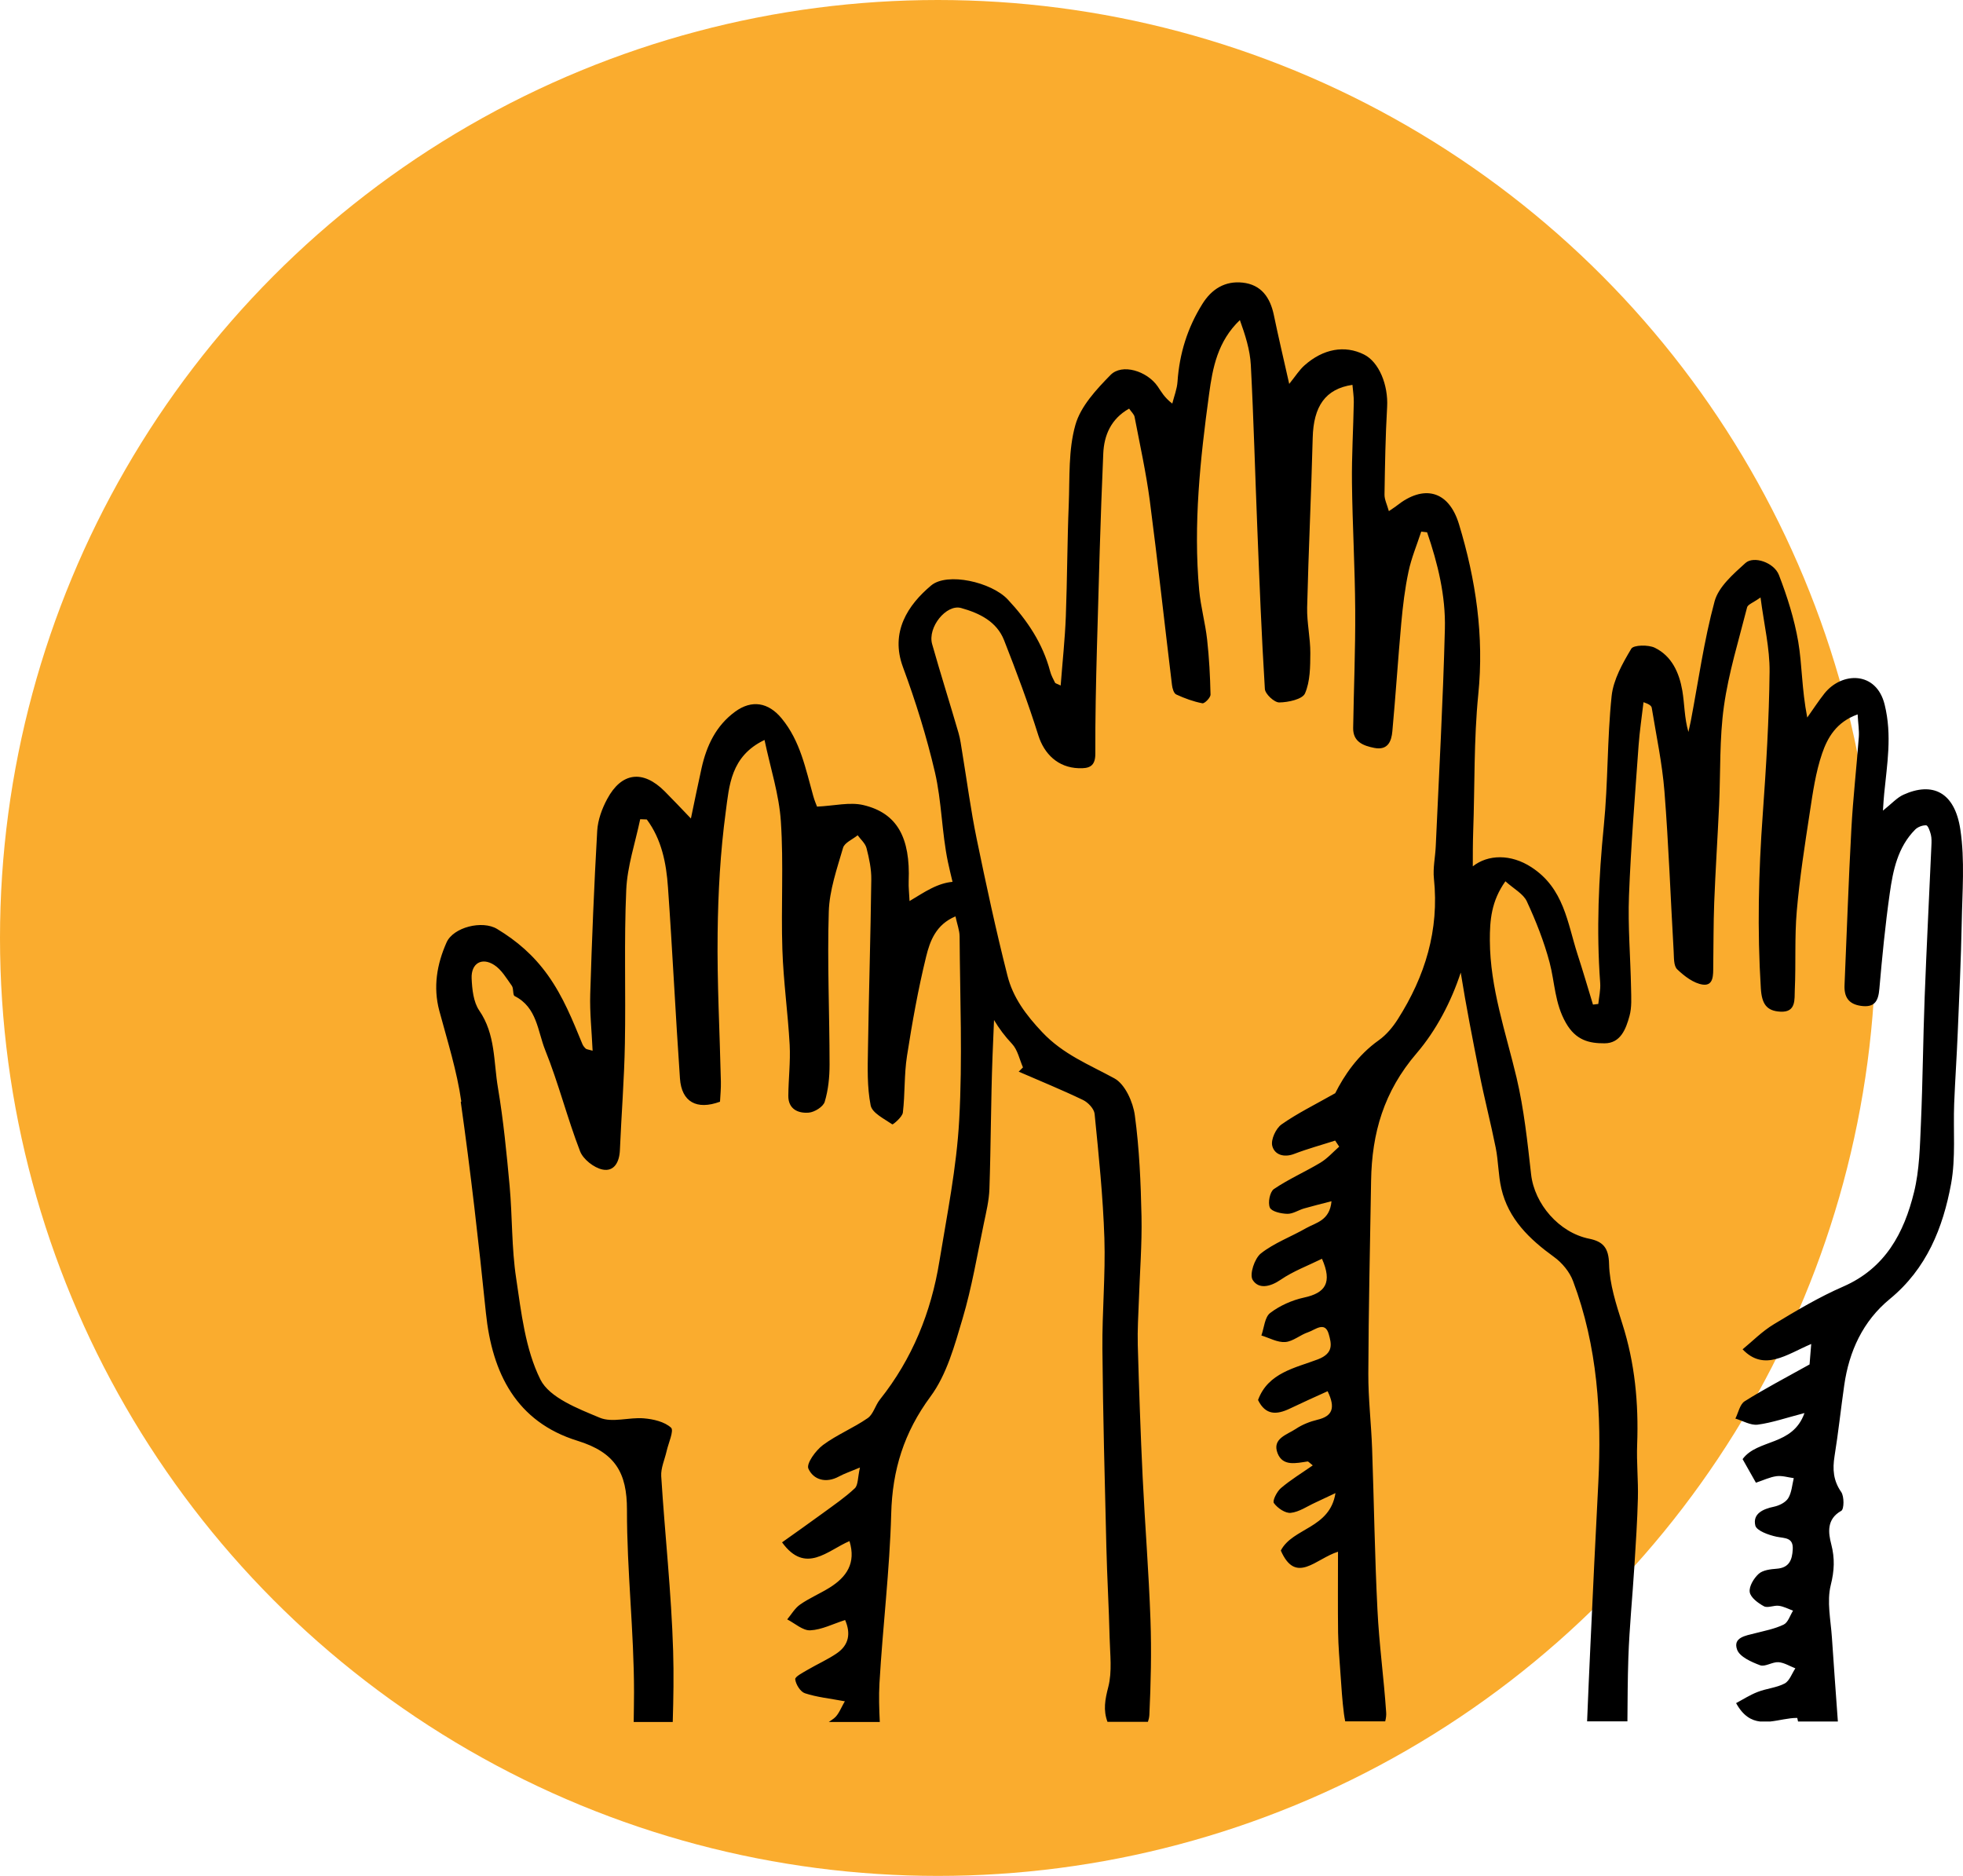 <svg width="90" height="86" viewBox="0 0 90 86" fill="none" xmlns="http://www.w3.org/2000/svg">
<circle cx="43" cy="43" r="43" fill="#FAAC2E"/>
<path d="M21.125 50.514C21.58 53.728 21.947 56.957 22.278 60.189C22.562 62.96 23.678 65.185 26.475 66.051C28.203 66.585 28.749 67.512 28.745 69.222C28.741 72.007 29.069 74.796 29.069 77.584C29.069 78.039 29.058 78.49 29.054 78.944H30.844C30.876 77.858 30.895 76.772 30.862 75.687C30.782 73.013 30.483 70.344 30.316 67.674C30.294 67.303 30.473 66.917 30.56 66.538C30.643 66.163 30.909 65.586 30.767 65.452C30.469 65.178 29.956 65.059 29.52 65.023C28.843 64.965 28.072 65.236 27.497 64.994C26.497 64.576 25.195 64.078 24.777 63.245C24.082 61.849 23.9 60.175 23.664 58.595C23.453 57.206 23.493 55.777 23.366 54.374C23.227 52.87 23.082 51.365 22.831 49.876C22.627 48.681 22.725 47.419 21.972 46.326C21.703 45.932 21.645 45.348 21.623 44.847C21.598 44.165 22.089 43.873 22.656 44.237C22.994 44.453 23.224 44.854 23.467 45.193C23.558 45.319 23.5 45.619 23.598 45.666C24.624 46.181 24.649 47.275 24.995 48.137C25.606 49.652 26.006 51.254 26.595 52.779C26.737 53.147 27.228 53.533 27.621 53.616C28.159 53.728 28.399 53.27 28.421 52.729C28.49 51.102 28.621 49.475 28.65 47.844C28.694 45.496 28.607 43.144 28.712 40.799C28.759 39.71 29.127 38.635 29.352 37.556C29.454 37.56 29.552 37.563 29.654 37.567C30.334 38.48 30.549 39.569 30.625 40.676C30.833 43.599 30.971 46.524 31.175 49.446C31.251 50.518 31.942 50.9 33.011 50.507C33.026 50.211 33.059 49.897 33.051 49.583C33 47.314 32.873 45.045 32.902 42.776C32.924 40.922 33.026 39.06 33.273 37.224C33.433 36.034 33.495 34.666 35.052 33.923C35.321 35.208 35.721 36.423 35.801 37.657C35.932 39.605 35.805 41.568 35.87 43.523C35.917 44.984 36.125 46.441 36.205 47.902C36.245 48.678 36.15 49.457 36.143 50.236C36.139 50.846 36.59 51.048 37.081 51.008C37.347 50.986 37.743 50.738 37.812 50.51C37.976 49.966 38.034 49.378 38.034 48.808C38.034 46.47 37.925 44.132 37.998 41.798C38.027 40.814 38.373 39.829 38.653 38.866C38.722 38.631 39.089 38.483 39.322 38.292C39.464 38.487 39.675 38.667 39.729 38.884C39.849 39.353 39.955 39.843 39.947 40.327C39.915 42.91 39.835 45.492 39.795 48.079C39.78 48.948 39.751 49.832 39.918 50.676C39.987 51.026 40.544 51.293 40.911 51.546C40.941 51.564 41.37 51.21 41.395 51.005C41.497 50.146 41.45 49.262 41.584 48.411C41.821 46.885 42.093 45.359 42.461 43.858C42.635 43.144 42.912 42.383 43.807 42.011C43.883 42.372 43.992 42.646 43.996 42.924C44.014 45.734 44.134 48.551 43.977 51.355C43.858 53.526 43.421 55.68 43.068 57.833C42.69 60.16 41.828 62.296 40.34 64.165C40.129 64.428 40.042 64.832 39.784 65.012C39.129 65.467 38.369 65.773 37.732 66.246C37.398 66.495 36.961 67.097 37.063 67.328C37.292 67.84 37.867 68.014 38.464 67.689C38.704 67.559 38.969 67.469 39.427 67.278C39.322 67.739 39.347 68.082 39.191 68.23C38.751 68.645 38.242 68.991 37.751 69.352C37.136 69.803 36.514 70.239 35.856 70.708C36.932 72.195 37.943 71.076 38.947 70.651C39.26 71.668 38.805 72.303 38.038 72.783C37.598 73.057 37.111 73.262 36.685 73.558C36.445 73.724 36.285 74.009 36.092 74.24C36.445 74.42 36.809 74.76 37.151 74.741C37.674 74.716 38.191 74.446 38.747 74.269C39.013 74.882 38.922 75.409 38.376 75.788C37.954 76.08 37.474 76.289 37.027 76.552C36.812 76.679 36.445 76.866 36.459 76.985C36.489 77.223 36.696 77.559 36.907 77.627C37.456 77.808 38.045 77.865 38.736 77.995C38.562 78.28 38.456 78.605 38.234 78.778C38.158 78.836 38.078 78.89 37.998 78.944H40.337C40.308 78.349 40.289 77.757 40.322 77.166C40.471 74.576 40.791 71.993 40.86 69.403C40.911 67.386 41.446 65.669 42.664 64.02C43.41 63.01 43.767 61.679 44.134 60.445C44.556 59.024 44.8 57.552 45.105 56.098C45.214 55.572 45.345 55.041 45.363 54.507C45.432 52.484 45.429 50.456 45.505 48.432C45.527 47.877 45.552 47.321 45.574 46.762C45.803 47.148 46.076 47.513 46.4 47.855C46.658 48.13 46.742 48.57 46.902 48.934L46.705 49.129C47.691 49.558 48.684 49.962 49.652 50.427C49.888 50.539 50.164 50.835 50.186 51.066C50.375 52.963 50.572 54.861 50.634 56.762C50.688 58.45 50.528 60.142 50.543 61.834C50.568 64.853 50.652 67.876 50.724 70.896C50.757 72.288 50.841 73.681 50.874 75.077C50.892 75.835 50.997 76.628 50.812 77.342C50.663 77.916 50.575 78.399 50.776 78.937H52.63C52.667 78.832 52.689 78.728 52.696 78.627C52.765 77.173 52.798 75.708 52.747 74.254C52.67 72.083 52.496 69.915 52.39 67.747C52.292 65.719 52.223 63.688 52.165 61.657C52.147 60.972 52.19 60.286 52.216 59.601C52.259 58.324 52.361 57.047 52.336 55.77C52.303 54.222 52.238 52.664 52.03 51.131C51.947 50.521 51.583 49.706 51.096 49.439C49.935 48.804 48.746 48.342 47.782 47.318C47.036 46.528 46.44 45.727 46.189 44.724C45.661 42.646 45.211 40.55 44.778 38.451C44.508 37.141 44.334 35.81 44.116 34.49C44.065 34.194 44.032 33.891 43.948 33.606C43.552 32.246 43.123 30.893 42.737 29.53C42.519 28.758 43.388 27.686 44.065 27.874C44.905 28.108 45.698 28.491 46.036 29.353C46.6 30.789 47.142 32.235 47.604 33.707C47.877 34.576 48.513 35.186 49.452 35.218C49.928 35.236 50.223 35.143 50.219 34.547C50.212 32.935 50.248 31.319 50.292 29.706C50.375 26.734 50.452 23.761 50.583 20.789C50.619 19.966 50.928 19.205 51.768 18.733C51.881 18.898 51.998 18.996 52.019 19.115C52.263 20.385 52.543 21.655 52.714 22.935C53.081 25.753 53.391 28.577 53.733 31.402C53.751 31.557 53.816 31.788 53.929 31.838C54.311 32.015 54.715 32.163 55.129 32.242C55.227 32.26 55.504 31.983 55.5 31.842C55.482 31.001 55.438 30.154 55.344 29.317C55.26 28.559 55.049 27.812 54.98 27.055C54.707 24.039 55.027 21.045 55.435 18.062C55.598 16.853 55.828 15.648 56.846 14.674C57.09 15.352 57.312 16.038 57.348 16.734C57.479 19.23 57.544 21.73 57.646 24.23C57.744 26.683 57.839 29.136 57.992 31.586C58.006 31.817 58.425 32.206 58.65 32.203C59.061 32.199 59.716 32.058 59.832 31.788C60.072 31.236 60.072 30.561 60.076 29.937C60.079 29.245 59.916 28.548 59.93 27.856C59.992 25.262 60.119 22.668 60.185 20.075C60.221 18.631 60.763 17.827 62.007 17.643C62.029 17.91 62.073 18.173 62.069 18.437C62.047 19.663 61.971 20.89 61.985 22.116C62.007 24.072 62.123 26.023 62.134 27.978C62.145 29.775 62.069 31.575 62.04 33.371C62.029 34.006 62.498 34.187 63.011 34.288C63.633 34.41 63.797 33.981 63.837 33.523C63.989 31.878 64.095 30.229 64.244 28.584C64.317 27.787 64.411 26.983 64.579 26.2C64.71 25.576 64.964 24.977 65.161 24.371C65.251 24.382 65.342 24.393 65.43 24.403C65.921 25.836 66.284 27.315 66.245 28.83C66.161 32.156 65.975 35.482 65.826 38.804C65.804 39.295 65.692 39.796 65.743 40.28C65.99 42.639 65.339 44.76 64.084 46.73C63.855 47.09 63.56 47.444 63.215 47.689C62.243 48.378 61.622 49.313 61.218 50.117C60.283 50.647 59.476 51.041 58.755 51.549C58.497 51.733 58.261 52.242 58.33 52.527C58.428 52.931 58.857 53.086 59.341 52.898C59.952 52.664 60.589 52.491 61.214 52.289C61.276 52.383 61.338 52.473 61.4 52.567C61.116 52.816 60.861 53.108 60.545 53.299C59.843 53.721 59.083 54.053 58.406 54.511C58.221 54.637 58.123 55.135 58.221 55.362C58.301 55.543 58.734 55.64 59.017 55.647C59.272 55.655 59.527 55.478 59.785 55.402C60.174 55.29 60.57 55.193 61.047 55.07C60.967 55.958 60.338 56.048 59.89 56.3C59.199 56.697 58.425 56.978 57.81 57.462C57.519 57.693 57.279 58.421 57.431 58.674C57.701 59.111 58.232 59.002 58.719 58.667C59.294 58.273 59.974 58.021 60.61 57.707C61.094 58.804 60.767 59.276 59.788 59.486C59.239 59.605 58.675 59.857 58.235 60.193C57.984 60.384 57.959 60.871 57.832 61.224C58.199 61.336 58.574 61.553 58.93 61.524C59.29 61.495 59.617 61.192 59.981 61.073C60.298 60.968 60.752 60.546 60.923 61.17C61.04 61.589 61.16 62.036 60.425 62.318C59.396 62.711 58.137 62.927 57.679 64.183C58.024 64.893 58.541 64.861 59.137 64.576C59.708 64.302 60.29 64.042 60.869 63.779C61.247 64.561 61.08 64.926 60.4 65.088C60.058 65.171 59.708 65.308 59.417 65.503C59.014 65.773 58.312 65.947 58.574 66.621C58.814 67.238 59.428 67.076 59.952 67C59.985 66.996 60.032 67.058 60.188 67.18C59.676 67.537 59.17 67.844 58.726 68.223C58.541 68.382 58.33 68.804 58.406 68.908C58.57 69.135 58.926 69.381 59.177 69.356C59.563 69.316 59.93 69.056 60.301 68.887C60.57 68.764 60.84 68.634 61.229 68.45C60.974 70.081 59.265 70.037 58.723 71.084C59.414 72.664 60.323 71.455 61.345 71.138C61.345 72.476 61.334 73.663 61.349 74.846C61.36 75.474 61.414 76.098 61.458 76.725C61.502 77.342 61.538 77.959 61.618 78.573C61.633 78.674 61.651 78.796 61.676 78.915H63.509C63.546 78.771 63.564 78.619 63.553 78.5C63.447 76.927 63.229 75.362 63.153 73.789C63.029 71.332 62.996 68.876 62.909 66.419C62.869 65.272 62.731 64.125 62.735 62.978C62.745 60.027 62.815 57.08 62.862 54.129C62.898 51.95 63.44 50.045 64.95 48.285C65.841 47.246 66.535 45.925 66.972 44.587C67.219 46.131 67.521 47.668 67.827 49.205C68.052 50.348 68.347 51.474 68.576 52.617C68.7 53.234 68.692 53.876 68.834 54.489C69.158 55.885 70.122 56.809 71.249 57.624C71.62 57.891 71.966 58.31 72.122 58.732C73.246 61.722 73.439 64.839 73.279 67.996C73.151 70.463 73.031 72.93 72.919 75.398C72.864 76.57 72.813 77.743 72.766 78.915H74.614C74.621 77.945 74.625 76.974 74.657 76.004C74.705 74.597 74.847 73.198 74.934 71.791C74.999 70.759 75.068 69.727 75.094 68.692C75.116 67.866 75.028 67.04 75.061 66.213C75.13 64.334 74.959 62.494 74.381 60.687C74.097 59.796 73.795 58.865 73.773 57.949C73.755 57.202 73.497 56.917 72.857 56.787C71.482 56.51 70.351 55.196 70.198 53.836C70.031 52.354 69.874 50.857 69.532 49.407C69.038 47.325 68.318 45.298 68.307 43.119C68.303 42.181 68.376 41.308 69.02 40.402C69.405 40.749 69.842 40.976 70.002 41.322C70.42 42.224 70.791 43.162 71.046 44.122C71.289 45.045 71.278 45.994 71.795 46.896C72.249 47.693 72.861 47.834 73.566 47.83C74.305 47.83 74.548 47.163 74.708 46.582C74.821 46.178 74.788 45.727 74.781 45.298C74.755 43.887 74.632 42.473 74.686 41.066C74.774 38.768 74.963 36.474 75.126 34.179C75.174 33.516 75.276 32.852 75.352 32.192C75.61 32.278 75.716 32.358 75.73 32.452C75.938 33.729 76.21 34.998 76.312 36.283C76.505 38.721 76.592 41.167 76.734 43.609C76.752 43.894 76.727 44.277 76.898 44.439C77.222 44.749 77.651 45.081 78.073 45.139C78.575 45.204 78.546 44.681 78.549 44.306C78.564 43.332 78.556 42.361 78.593 41.387C78.651 39.894 78.749 38.404 78.818 36.91C78.887 35.395 78.829 33.862 79.04 32.369C79.255 30.839 79.72 29.346 80.102 27.841C80.135 27.711 80.379 27.632 80.717 27.39C80.881 28.649 81.142 29.721 81.132 30.789C81.11 32.971 80.975 35.154 80.819 37.332C80.626 39.991 80.564 42.643 80.731 45.309C80.775 46.023 80.993 46.351 81.641 46.38C82.357 46.412 82.27 45.806 82.288 45.381C82.343 44.176 82.274 42.964 82.379 41.766C82.51 40.251 82.746 38.746 82.976 37.242C83.114 36.333 83.245 35.41 83.539 34.547C83.787 33.822 84.19 33.101 85.169 32.751C85.194 33.188 85.245 33.49 85.223 33.794C85.118 35.197 84.958 36.593 84.882 38C84.751 40.381 84.674 42.765 84.569 45.15C84.543 45.687 84.736 46.03 85.318 46.113C85.947 46.203 86.118 45.897 86.165 45.334C86.293 43.873 86.435 42.408 86.642 40.954C86.791 39.901 87.006 38.84 87.806 38.032C87.926 37.91 88.148 37.827 88.315 37.837C88.395 37.845 88.486 38.101 88.526 38.26C88.566 38.425 88.559 38.602 88.551 38.775C88.45 41.088 88.33 43.4 88.242 45.716C88.169 47.642 88.155 49.569 88.071 51.492C88.024 52.552 88.006 53.634 87.755 54.655C87.297 56.517 86.445 58.136 84.51 58.981C83.408 59.46 82.361 60.084 81.328 60.709C80.79 61.033 80.339 61.495 79.895 61.859C80.888 62.898 81.917 62.09 83.041 61.614C83.001 62.105 82.976 62.437 82.965 62.552C81.859 63.169 80.902 63.667 79.99 64.24C79.768 64.381 79.702 64.763 79.564 65.034C79.906 65.135 80.266 65.355 80.59 65.312C81.244 65.225 81.884 65.001 82.732 64.781C82.19 66.307 80.582 65.957 79.895 66.892C80.106 67.263 80.299 67.61 80.506 67.974C80.852 67.859 81.146 67.714 81.455 67.674C81.706 67.642 81.979 67.729 82.241 67.765C82.165 68.075 82.146 68.425 81.986 68.685C81.866 68.879 81.572 69.024 81.332 69.074C80.822 69.179 80.353 69.399 80.477 69.933C80.531 70.174 81.088 70.373 81.448 70.449C81.834 70.528 82.226 70.474 82.194 71.033C82.168 71.506 82.037 71.874 81.459 71.917C81.175 71.939 80.826 71.978 80.633 72.151C80.411 72.353 80.182 72.728 80.222 72.988C80.259 73.237 80.604 73.493 80.873 73.638C81.044 73.731 81.332 73.587 81.553 73.616C81.779 73.645 81.99 73.76 82.208 73.84C82.07 74.06 81.979 74.381 81.779 74.478C81.368 74.677 80.902 74.763 80.455 74.879C80.029 74.987 79.44 75.07 79.644 75.629C79.764 75.957 80.302 76.195 80.699 76.343C80.928 76.426 81.259 76.184 81.539 76.202C81.801 76.221 82.055 76.383 82.314 76.484C82.154 76.722 82.048 77.057 81.826 77.177C81.452 77.375 80.99 77.407 80.586 77.566C80.23 77.703 79.902 77.916 79.597 78.078C79.917 78.663 80.295 78.876 80.699 78.922H81.157C81.575 78.879 82.001 78.753 82.401 78.757L82.437 78.922H84.263C84.172 77.642 84.074 76.358 83.99 75.073C83.936 74.269 83.75 73.421 83.936 72.671C84.103 72 84.129 71.451 83.958 70.788C83.827 70.283 83.732 69.644 84.42 69.262C84.55 69.19 84.558 68.605 84.416 68.4C84.049 67.873 84.016 67.353 84.11 66.758C84.285 65.68 84.398 64.594 84.554 63.511C84.776 61.946 85.412 60.564 86.645 59.551C88.333 58.165 89.082 56.289 89.454 54.269C89.672 53.075 89.548 51.824 89.595 50.597C89.639 49.508 89.715 48.418 89.759 47.329C89.828 45.662 89.908 43.999 89.941 42.332C89.966 40.897 90.09 39.439 89.879 38.032C89.621 36.301 88.595 35.832 87.267 36.434C86.973 36.568 86.737 36.838 86.329 37.163C86.355 36.791 86.365 36.586 86.387 36.38C86.518 35.027 86.755 33.718 86.409 32.307C86.031 30.756 84.445 30.792 83.648 31.791C83.368 32.145 83.121 32.527 82.859 32.895C82.601 31.571 82.626 30.475 82.445 29.414C82.266 28.375 81.943 27.351 81.561 26.362C81.339 25.785 80.4 25.468 80.022 25.814C79.466 26.319 78.793 26.9 78.611 27.567C78.124 29.364 77.869 31.225 77.52 33.058C77.487 33.224 77.447 33.389 77.411 33.556C77.222 32.91 77.236 32.275 77.131 31.658C76.989 30.846 76.654 30.078 75.868 29.695C75.57 29.551 74.897 29.566 74.792 29.739C74.392 30.41 73.97 31.157 73.89 31.91C73.683 33.88 73.73 35.875 73.533 37.848C73.293 40.254 73.188 42.653 73.366 45.067C73.388 45.384 73.312 45.705 73.279 46.026C73.199 46.037 73.119 46.044 73.035 46.055C72.802 45.29 72.577 44.518 72.329 43.757C71.86 42.303 71.711 40.731 70.213 39.757C69.267 39.14 68.219 39.169 67.525 39.717C67.525 39.183 67.525 38.653 67.543 38.123C67.619 36.026 67.568 33.92 67.776 31.838C68.049 29.154 67.663 26.572 66.892 24.032C66.415 22.463 65.262 22.217 64.051 23.173C63.953 23.253 63.84 23.318 63.677 23.433C63.593 23.13 63.473 22.899 63.477 22.672C63.498 21.334 63.52 19.995 63.597 18.66C63.655 17.654 63.226 16.593 62.535 16.251C61.658 15.814 60.669 15.984 59.807 16.752C59.574 16.958 59.403 17.235 59.108 17.6C58.839 16.402 58.606 15.421 58.403 14.44C58.235 13.639 57.828 13.051 56.977 12.957C56.166 12.867 55.547 13.253 55.122 13.942C54.442 15.031 54.074 16.215 53.987 17.495C53.965 17.834 53.831 18.166 53.747 18.502C53.38 18.22 53.242 17.957 53.078 17.715C52.587 17.005 51.441 16.651 50.914 17.192C50.263 17.856 49.546 18.628 49.306 19.476C48.979 20.623 49.048 21.889 49.001 23.108C48.931 24.826 48.931 26.546 48.866 28.263C48.826 29.306 48.713 30.341 48.63 31.427C48.462 31.344 48.389 31.333 48.371 31.297C48.288 31.128 48.193 30.958 48.146 30.774C47.807 29.497 47.102 28.44 46.203 27.481C45.454 26.683 43.428 26.222 42.69 26.842C41.628 27.733 40.802 28.974 41.399 30.583C41.981 32.156 42.483 33.768 42.864 35.399C43.177 36.744 43.177 38.162 43.461 39.519C43.526 39.822 43.599 40.125 43.672 40.428C43.367 40.453 43.035 40.557 42.686 40.734C42.366 40.893 42.068 41.091 41.701 41.308C41.686 40.958 41.65 40.68 41.661 40.402C41.741 38.404 41.137 37.278 39.591 36.91C38.962 36.759 38.249 36.943 37.46 36.979C37.431 36.903 37.343 36.701 37.285 36.488C36.936 35.251 36.696 33.974 35.837 32.935C35.23 32.199 34.47 32.066 33.702 32.628C32.826 33.27 32.397 34.183 32.167 35.208C32 35.951 31.851 36.697 31.677 37.524C31.218 37.047 30.851 36.654 30.473 36.276C29.48 35.283 28.498 35.399 27.839 36.629C27.599 37.073 27.41 37.592 27.381 38.09C27.239 40.583 27.137 43.079 27.061 45.575C27.035 46.419 27.13 47.267 27.17 48.169C26.959 48.108 26.894 48.108 26.857 48.075C26.795 48.018 26.737 47.946 26.704 47.87C26.253 46.777 25.831 45.705 25.115 44.702C24.464 43.793 23.7 43.137 22.794 42.589C22.111 42.174 20.783 42.509 20.474 43.205C20.034 44.197 19.848 45.243 20.143 46.344C20.514 47.722 20.95 49.096 21.15 50.499L21.125 50.514Z" fill="black"/>
</svg>
